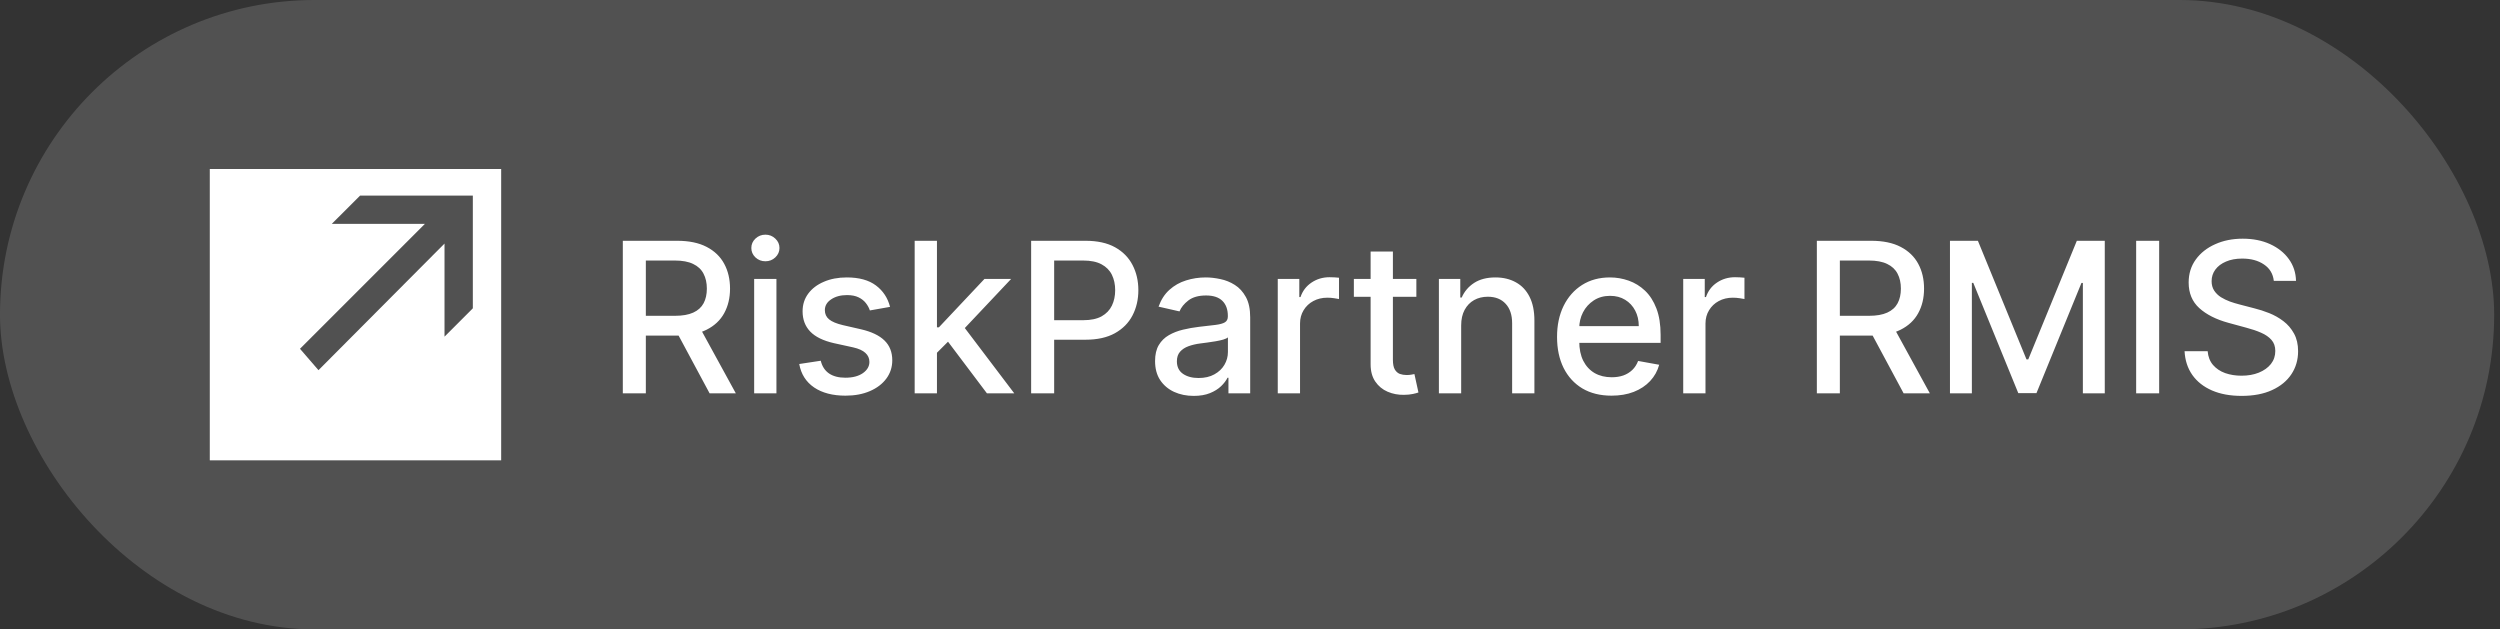 <svg width="143" height="36" viewBox="0 0 143 36" fill="none" xmlns="http://www.w3.org/2000/svg">
<rect x="0" y="0" width="143" height="36" fill="#333333" stroke="none"/>
<rect width="142.667" height="36" rx="18" fill="white" fill-opacity="0.15"/>
<path fill-rule="evenodd" clip-rule="evenodd" d="M12 9.666H28.667V26.332H12V9.666ZM18.977 12.807L20.598 11.187H27.046V17.635L25.426 19.256V13.932L18.217 21.174L17.159 19.95L24.302 12.807H18.977Z" fill="white"/>
<path d="M35.625 22.5V13.773H38.736C39.412 13.773 39.973 13.889 40.419 14.122C40.868 14.355 41.204 14.678 41.425 15.089C41.647 15.499 41.758 15.972 41.758 16.509C41.758 17.043 41.645 17.513 41.421 17.919C41.199 18.322 40.864 18.636 40.415 18.861C39.969 19.085 39.408 19.197 38.732 19.197H36.375V18.064H38.613C39.039 18.064 39.385 18.003 39.652 17.881C39.922 17.759 40.12 17.581 40.245 17.348C40.37 17.115 40.432 16.835 40.432 16.509C40.432 16.179 40.368 15.893 40.24 15.652C40.115 15.411 39.918 15.226 39.648 15.098C39.381 14.967 39.03 14.902 38.596 14.902H36.942V22.5H35.625ZM39.934 18.562L42.09 22.5H40.59L38.476 18.562H39.934ZM43.138 22.5V15.954H44.412V22.5H43.138ZM43.781 14.945C43.559 14.945 43.369 14.871 43.21 14.723C43.054 14.572 42.976 14.393 42.976 14.186C42.976 13.976 43.054 13.797 43.21 13.649C43.369 13.499 43.559 13.423 43.781 13.423C44.003 13.423 44.191 13.499 44.348 13.649C44.507 13.797 44.586 13.976 44.586 14.186C44.586 14.393 44.507 14.572 44.348 14.723C44.191 14.871 44.003 14.945 43.781 14.945ZM50.911 17.553L49.756 17.757C49.708 17.609 49.631 17.469 49.526 17.335C49.423 17.202 49.284 17.092 49.108 17.007C48.932 16.922 48.712 16.879 48.448 16.879C48.087 16.879 47.786 16.96 47.544 17.122C47.303 17.281 47.182 17.487 47.182 17.74C47.182 17.959 47.263 18.135 47.425 18.268C47.587 18.402 47.848 18.511 48.209 18.597L49.249 18.835C49.851 18.974 50.3 19.189 50.595 19.479C50.891 19.768 51.038 20.145 51.038 20.608C51.038 21 50.925 21.349 50.698 21.656C50.473 21.96 50.159 22.199 49.756 22.372C49.355 22.546 48.891 22.632 48.362 22.632C47.629 22.632 47.031 22.476 46.568 22.163C46.105 21.848 45.821 21.401 45.716 20.821L46.948 20.634C47.024 20.954 47.182 21.197 47.421 21.362C47.659 21.524 47.97 21.605 48.354 21.605C48.771 21.605 49.105 21.518 49.355 21.345C49.605 21.169 49.73 20.954 49.73 20.702C49.73 20.497 49.654 20.325 49.5 20.186C49.35 20.047 49.118 19.942 48.806 19.871L47.698 19.628C47.087 19.489 46.635 19.267 46.343 18.963C46.053 18.659 45.908 18.274 45.908 17.808C45.908 17.422 46.016 17.084 46.232 16.794C46.448 16.504 46.746 16.278 47.127 16.116C47.507 15.952 47.943 15.869 48.435 15.869C49.142 15.869 49.699 16.023 50.105 16.329C50.511 16.634 50.78 17.041 50.911 17.553ZM53.491 20.28L53.483 18.724H53.704L56.312 15.954H57.838L54.863 19.108H54.663L53.491 20.28ZM52.319 22.5V13.773H53.594V22.5H52.319ZM56.453 22.5L54.109 19.389L54.987 18.499L58.017 22.5H56.453ZM58.981 22.5V13.773H62.092C62.771 13.773 63.334 13.896 63.78 14.143C64.226 14.391 64.559 14.729 64.781 15.158C65.003 15.584 65.114 16.064 65.114 16.598C65.114 17.135 65.001 17.618 64.777 18.047C64.555 18.473 64.22 18.811 63.771 19.061C63.325 19.308 62.764 19.432 62.088 19.432H59.949V18.315H61.969C62.398 18.315 62.746 18.241 63.013 18.094C63.28 17.943 63.476 17.739 63.601 17.48C63.726 17.222 63.788 16.928 63.788 16.598C63.788 16.268 63.726 15.976 63.601 15.72C63.476 15.464 63.278 15.264 63.008 15.119C62.741 14.974 62.389 14.902 61.952 14.902H60.298V22.5H58.981ZM68.281 22.645C67.866 22.645 67.491 22.568 67.156 22.415C66.821 22.259 66.555 22.033 66.359 21.737C66.166 21.442 66.07 21.079 66.07 20.651C66.07 20.281 66.141 19.977 66.282 19.739C66.425 19.5 66.616 19.311 66.858 19.172C67.099 19.033 67.369 18.928 67.668 18.857C67.966 18.785 68.27 18.732 68.579 18.695C68.972 18.649 69.29 18.612 69.534 18.584C69.778 18.553 69.956 18.503 70.067 18.435C70.177 18.366 70.233 18.256 70.233 18.102V18.072C70.233 17.7 70.128 17.412 69.918 17.207C69.71 17.003 69.4 16.901 68.989 16.901C68.559 16.901 68.222 16.996 67.974 17.186C67.73 17.374 67.561 17.582 67.467 17.812L66.27 17.54C66.412 17.142 66.619 16.821 66.892 16.577C67.168 16.329 67.484 16.151 67.842 16.04C68.2 15.926 68.577 15.869 68.972 15.869C69.233 15.869 69.51 15.901 69.802 15.963C70.098 16.023 70.373 16.134 70.629 16.296C70.888 16.457 71.099 16.689 71.264 16.99C71.429 17.288 71.511 17.676 71.511 18.153V22.5H70.267V21.605H70.216C70.133 21.77 70.01 21.932 69.845 22.091C69.68 22.25 69.469 22.382 69.21 22.487C68.952 22.592 68.642 22.645 68.281 22.645ZM68.558 21.622C68.91 21.622 69.212 21.553 69.462 21.413C69.714 21.274 69.906 21.092 70.037 20.868C70.17 20.641 70.237 20.398 70.237 20.139V19.296C70.192 19.341 70.104 19.384 69.973 19.423C69.845 19.46 69.699 19.493 69.534 19.521C69.369 19.547 69.209 19.571 69.052 19.594C68.896 19.614 68.766 19.631 68.66 19.645C68.413 19.676 68.187 19.729 67.983 19.803C67.781 19.876 67.619 19.983 67.497 20.122C67.378 20.259 67.318 20.44 67.318 20.668C67.318 20.983 67.434 21.222 67.668 21.384C67.9 21.543 68.197 21.622 68.558 21.622ZM73.088 22.5V15.954H74.32V16.994H74.388C74.507 16.642 74.718 16.365 75.019 16.163C75.323 15.959 75.666 15.857 76.05 15.857C76.129 15.857 76.223 15.859 76.331 15.865C76.442 15.871 76.529 15.878 76.591 15.886V17.105C76.54 17.091 76.449 17.075 76.318 17.058C76.188 17.038 76.057 17.028 75.926 17.028C75.625 17.028 75.357 17.092 75.121 17.22C74.888 17.345 74.703 17.52 74.567 17.744C74.431 17.966 74.362 18.219 74.362 18.503V22.5H73.088ZM81.016 15.954V16.977H77.441V15.954H81.016ZM78.399 14.386H79.674V20.578C79.674 20.825 79.71 21.011 79.784 21.136C79.858 21.259 79.953 21.342 80.07 21.388C80.189 21.43 80.319 21.452 80.458 21.452C80.56 21.452 80.649 21.445 80.726 21.43C80.803 21.416 80.862 21.405 80.905 21.396L81.135 22.449C81.061 22.477 80.956 22.506 80.82 22.534C80.683 22.565 80.513 22.582 80.308 22.585C79.973 22.591 79.661 22.531 79.371 22.406C79.081 22.281 78.847 22.088 78.668 21.827C78.489 21.565 78.399 21.237 78.399 20.842V14.386ZM83.579 18.614V22.5H82.305V15.954H83.528V17.02H83.609C83.76 16.673 83.996 16.395 84.317 16.185C84.641 15.974 85.048 15.869 85.54 15.869C85.986 15.869 86.376 15.963 86.712 16.151C87.047 16.335 87.307 16.611 87.491 16.977C87.676 17.344 87.768 17.797 87.768 18.337V22.5H86.494V18.49C86.494 18.016 86.371 17.645 86.124 17.378C85.876 17.108 85.537 16.973 85.105 16.973C84.81 16.973 84.547 17.037 84.317 17.165C84.089 17.293 83.909 17.48 83.775 17.727C83.645 17.972 83.579 18.267 83.579 18.614ZM92.178 22.632C91.533 22.632 90.978 22.494 90.512 22.219C90.049 21.94 89.691 21.55 89.438 21.047C89.188 20.541 89.063 19.949 89.063 19.27C89.063 18.599 89.188 18.009 89.438 17.497C89.691 16.986 90.043 16.587 90.495 16.3C90.95 16.013 91.481 15.869 92.089 15.869C92.458 15.869 92.816 15.93 93.163 16.053C93.509 16.175 93.82 16.366 94.096 16.628C94.371 16.889 94.589 17.229 94.748 17.646C94.907 18.061 94.987 18.565 94.987 19.159V19.611H89.783V18.656H93.738C93.738 18.321 93.67 18.024 93.533 17.766C93.397 17.504 93.205 17.298 92.958 17.148C92.714 16.997 92.427 16.922 92.097 16.922C91.739 16.922 91.427 17.01 91.16 17.186C90.896 17.359 90.691 17.587 90.546 17.868C90.404 18.146 90.333 18.449 90.333 18.776V19.521C90.333 19.959 90.41 20.331 90.563 20.638C90.719 20.945 90.937 21.179 91.215 21.341C91.494 21.5 91.819 21.579 92.191 21.579C92.433 21.579 92.653 21.546 92.852 21.477C93.05 21.406 93.222 21.301 93.367 21.162C93.512 21.023 93.623 20.851 93.7 20.646L94.906 20.864C94.809 21.219 94.636 21.53 94.386 21.797C94.138 22.061 93.827 22.267 93.452 22.415C93.08 22.56 92.656 22.632 92.178 22.632ZM96.28 22.5V15.954H97.512V16.994H97.58C97.699 16.642 97.909 16.365 98.211 16.163C98.515 15.959 98.858 15.857 99.242 15.857C99.321 15.857 99.415 15.859 99.523 15.865C99.634 15.871 99.721 15.878 99.783 15.886V17.105C99.732 17.091 99.641 17.075 99.51 17.058C99.38 17.038 99.249 17.028 99.118 17.028C98.817 17.028 98.549 17.092 98.313 17.22C98.08 17.345 97.895 17.52 97.759 17.744C97.623 17.966 97.554 18.219 97.554 18.503V22.5H96.28ZM103.924 22.5V13.773H107.035C107.711 13.773 108.272 13.889 108.718 14.122C109.167 14.355 109.502 14.678 109.723 15.089C109.945 15.499 110.056 15.972 110.056 16.509C110.056 17.043 109.944 17.513 109.719 17.919C109.498 18.322 109.162 18.636 108.713 18.861C108.267 19.085 107.706 19.197 107.03 19.197H104.674V18.064H106.911C107.337 18.064 107.684 18.003 107.951 17.881C108.221 17.759 108.418 17.581 108.543 17.348C108.668 17.115 108.731 16.835 108.731 16.509C108.731 16.179 108.667 15.893 108.539 15.652C108.414 15.411 108.216 15.226 107.946 15.098C107.679 14.967 107.329 14.902 106.894 14.902H105.24V22.5H103.924ZM108.232 18.562L110.388 22.5H108.888L106.775 18.562H108.232ZM111.538 13.773H113.136L115.915 20.557H116.017L118.795 13.773H120.393V22.5H119.14V16.185H119.059L116.486 22.487H115.446L112.872 16.18H112.791V22.5H111.538V13.773ZM123.504 13.773V22.5H122.188V13.773H123.504ZM130.062 16.065C130.016 15.662 129.829 15.349 129.499 15.128C129.17 14.903 128.755 14.791 128.255 14.791C127.897 14.791 127.588 14.848 127.326 14.962C127.065 15.072 126.862 15.226 126.717 15.422C126.575 15.615 126.504 15.835 126.504 16.082C126.504 16.29 126.552 16.469 126.649 16.619C126.748 16.77 126.877 16.896 127.036 16.999C127.198 17.098 127.372 17.182 127.556 17.25C127.741 17.315 127.918 17.369 128.089 17.412L128.941 17.634C129.22 17.702 129.505 17.794 129.798 17.91C130.09 18.027 130.362 18.18 130.612 18.371C130.862 18.561 131.063 18.797 131.217 19.078C131.373 19.359 131.451 19.696 131.451 20.088C131.451 20.582 131.323 21.021 131.068 21.405C130.815 21.788 130.447 22.091 129.964 22.312C129.484 22.534 128.903 22.645 128.221 22.645C127.568 22.645 127.002 22.541 126.525 22.334C126.048 22.126 125.674 21.832 125.404 21.452C125.134 21.068 124.985 20.614 124.957 20.088H126.278C126.303 20.403 126.406 20.666 126.585 20.876C126.766 21.084 126.998 21.239 127.279 21.341C127.563 21.44 127.874 21.49 128.213 21.49C128.585 21.49 128.916 21.432 129.205 21.315C129.498 21.196 129.728 21.031 129.896 20.821C130.063 20.608 130.147 20.359 130.147 20.075C130.147 19.817 130.073 19.605 129.926 19.44C129.781 19.276 129.583 19.139 129.333 19.031C129.086 18.923 128.806 18.828 128.494 18.746L127.463 18.465C126.764 18.274 126.21 17.994 125.801 17.625C125.394 17.256 125.191 16.767 125.191 16.159C125.191 15.656 125.328 15.217 125.6 14.842C125.873 14.467 126.242 14.176 126.708 13.969C127.174 13.758 127.7 13.653 128.285 13.653C128.876 13.653 129.397 13.757 129.849 13.964C130.303 14.172 130.661 14.457 130.923 14.821C131.184 15.182 131.32 15.597 131.332 16.065H130.062Z" fill="white"/>
</svg>
